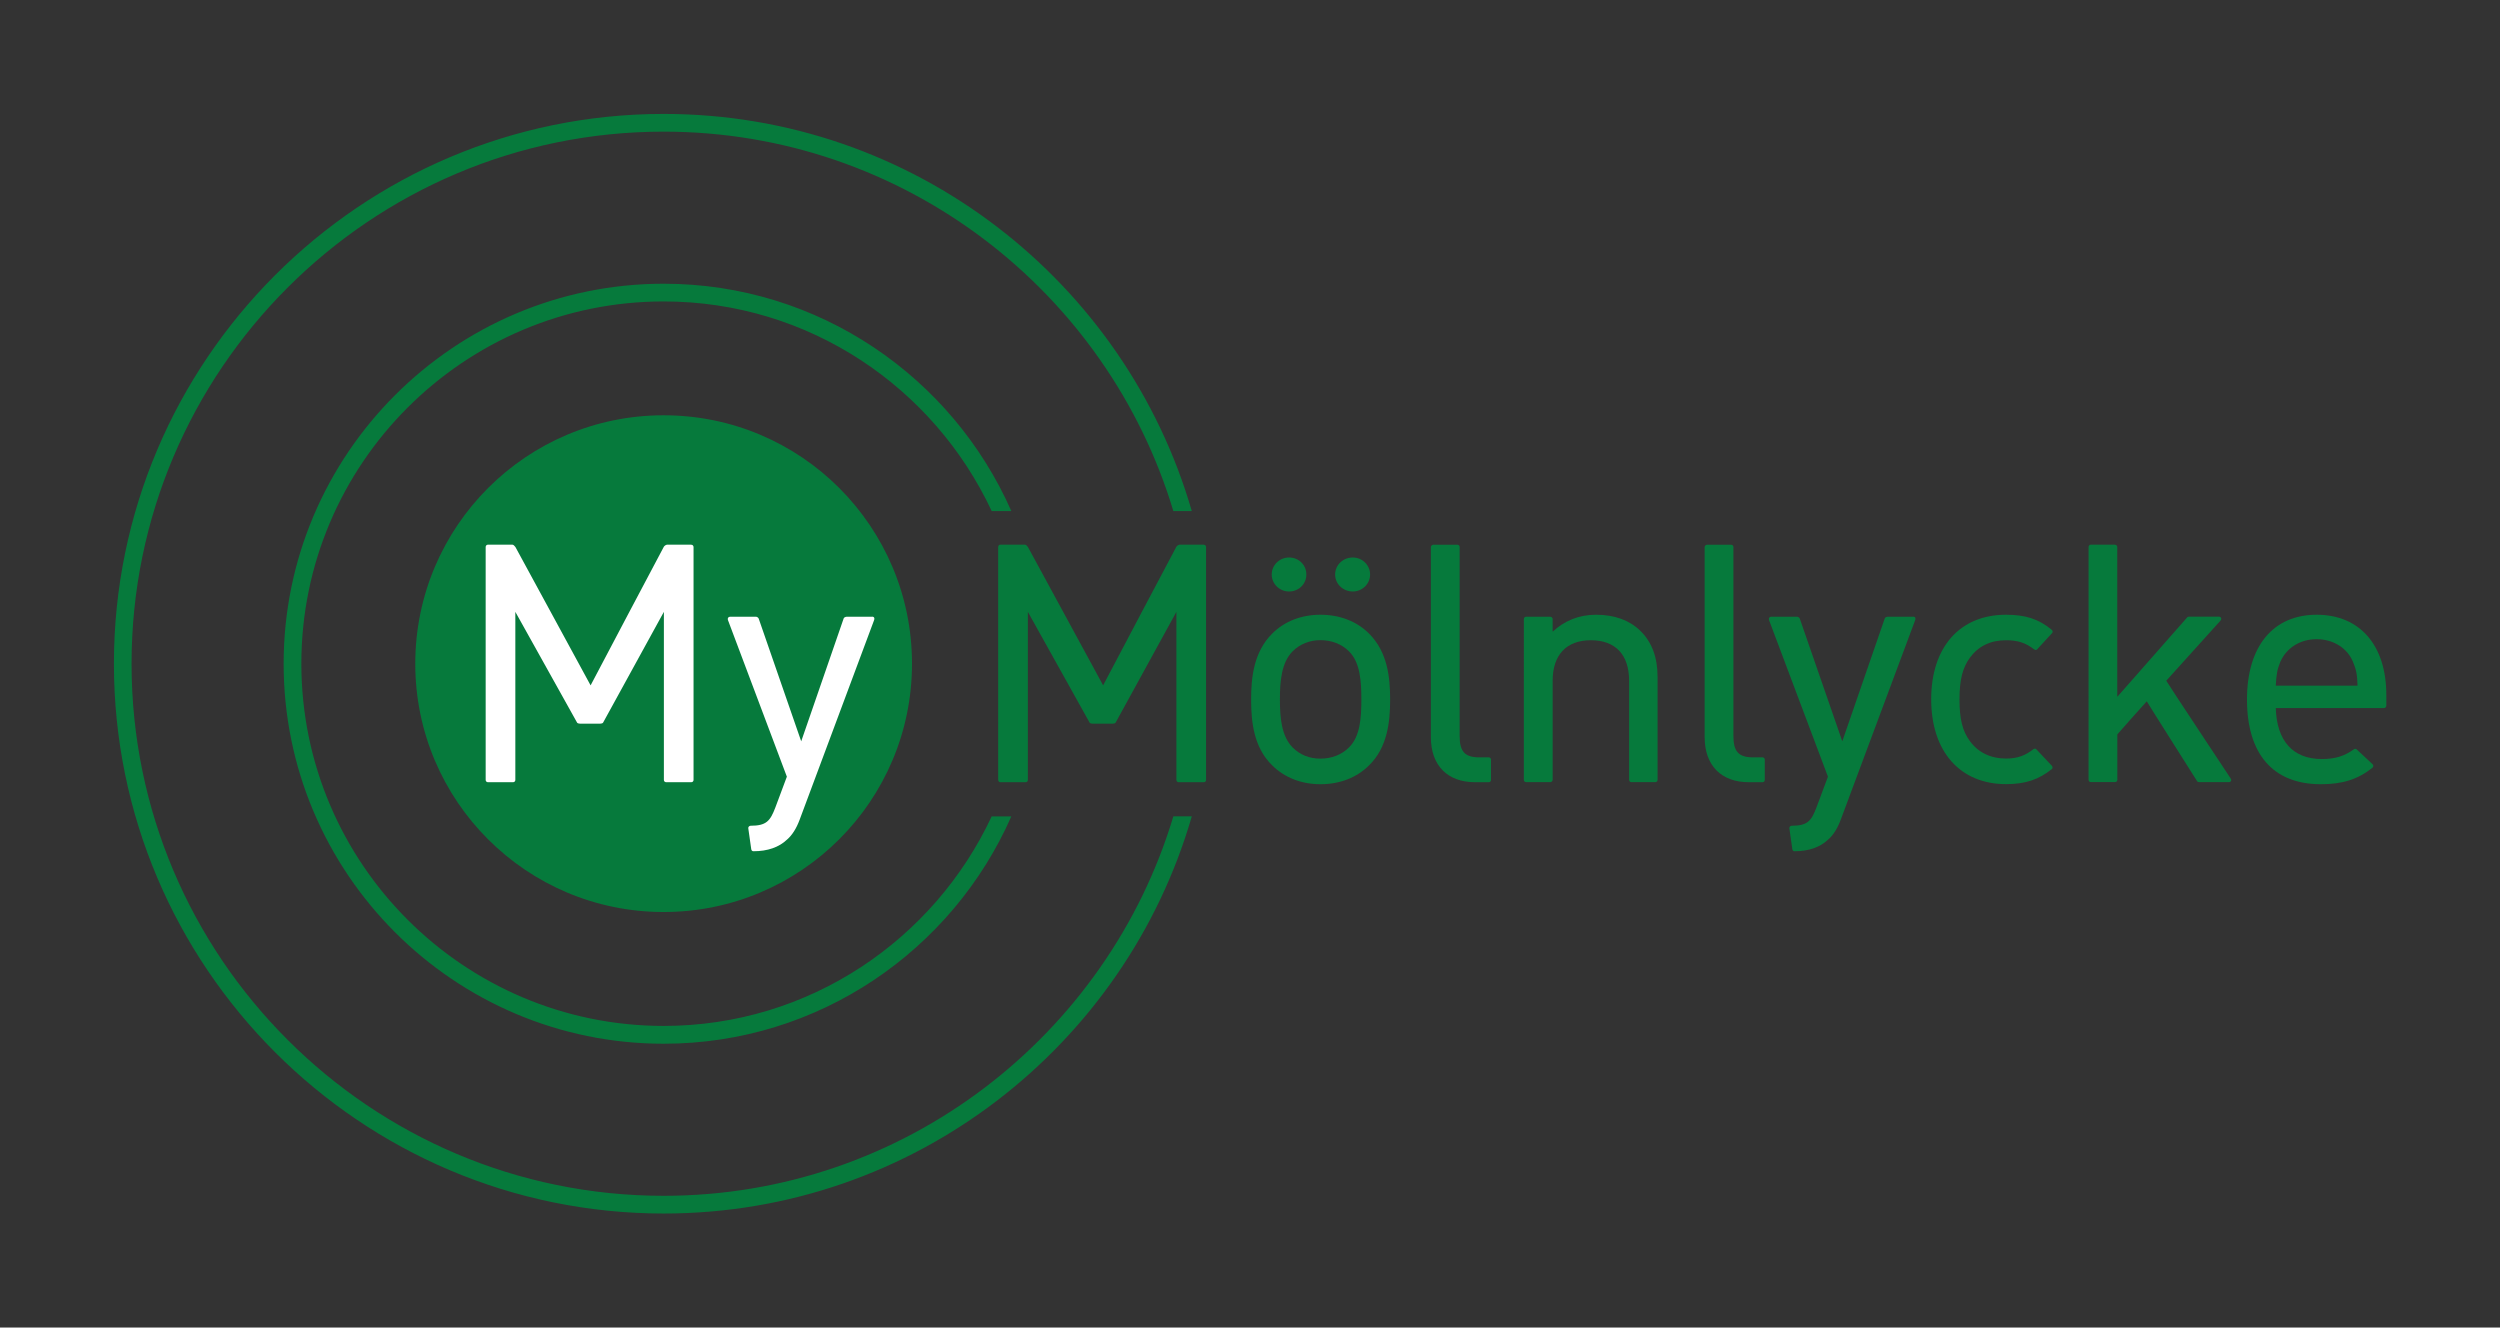<?xml version="1.0" encoding="utf-8"?>
<!-- Generator: Adobe Illustrator 26.2.1, SVG Export Plug-In . SVG Version: 6.00 Build 0)  -->
<svg version="1.1" id="Layer_1" xmlns="http://www.w3.org/2000/svg" xmlns:xlink="http://www.w3.org/1999/xlink" x="0px" y="0px"
	 viewBox="0 0 311.84 165.59" style="enable-background:new 0 0 311.84 165.59;" xml:space="preserve">
<rect x="0" y="0" width="311.84" height="165.59" fill="#333333" stroke="none"/>
<style type="text/css">
	.st0{fill:#067A3C;}
	.st1{fill:#FFFFFF;}
</style>
<g>
	<path class="st0" d="M82.78,113.76c17.11,0,30.98-13.87,30.98-30.98c0-17.11-13.87-30.98-30.98-30.98S51.8,65.68,51.8,82.79
		C51.8,99.89,65.67,113.76,82.78,113.76"/>
	<g>
		<path class="st0" d="M82.78,127.97c-24.92,0-45.19-20.27-45.19-45.19S57.86,37.6,82.78,37.6c18.11,0,33.72,10.73,40.92,26.15h2.45
			c-7.35-16.68-24.01-28.36-43.37-28.36c-26.14,0-47.4,21.26-47.4,47.4s21.26,47.4,47.4,47.4c19.36,0,36.03-11.68,43.37-28.36h-2.45
			C116.5,117.24,100.89,127.97,82.78,127.97z"/>
		<path class="st0" d="M82.78,149.16c-36.6,0-66.37-29.77-66.37-66.37c0-36.6,29.77-66.37,66.37-66.37
			c29.98,0,55.37,19.99,63.58,47.33h2.3c-8.27-28.58-34.66-49.54-65.87-49.54c-37.82,0-68.58,30.77-68.58,68.58
			s30.76,68.58,68.58,68.58c31.21,0,57.6-20.96,65.87-49.54h-2.3C138.15,129.17,112.76,149.16,82.78,149.16z"/>
	</g>
	<g>
		<g>
			<path class="st1" d="M86.23,67.95c0.16,0,0.28,0.12,0.28,0.29v29.05c0,0.16-0.12,0.28-0.28,0.28h-3.14
				c-0.16,0-0.28-0.12-0.28-0.28c0,0,0-18.93,0-20.97c-0.94,1.71-7.59,13.83-7.59,13.83c-0.04,0.08-0.28,0.12-0.37,0.12h-2.49
				c-0.08,0-0.33-0.04-0.37-0.12c0,0-6.77-12.16-7.71-13.83c0,2,0,20.97,0,20.97c0,0.16-0.12,0.28-0.28,0.28h-3.14
				c-0.16,0-0.28-0.12-0.28-0.28V68.23c0-0.16,0.12-0.29,0.28-0.29h3.06c0.12,0,0.28,0.16,0.37,0.29c0,0,8.89,16.36,9.38,17.26
				c0.45-0.9,9.14-17.3,9.14-17.3c0.08-0.12,0.28-0.25,0.41-0.25H86.23z"/>
			<path class="st1" d="M108.79,76.92c0.25,0,0.33,0.2,0.25,0.41l-9.3,24.93c-0.41,1.1-0.94,1.92-1.55,2.45
				c-1.02,0.98-2.45,1.47-4.2,1.47c-0.16,0-0.24-0.08-0.28-0.24l-0.37-2.61c-0.04-0.16,0.12-0.33,0.28-0.33
				c1.96,0,2.45-0.57,3.1-2.29c0,0,1.35-3.63,1.43-3.83c-0.08-0.2-7.35-19.54-7.35-19.54c-0.08-0.2,0.04-0.41,0.29-0.41h3.22
				c0.12,0,0.29,0.12,0.33,0.24c0,0,4.81,13.87,5.3,15.3c0.49-1.43,5.3-15.34,5.3-15.34c0.04-0.12,0.25-0.2,0.37-0.2H108.79z"/>
			<path class="st0" d="M150.16,67.95c0.16,0,0.28,0.12,0.28,0.29v29.05c0,0.16-0.12,0.28-0.28,0.28h-3.14
				c-0.16,0-0.28-0.12-0.28-0.28c0,0,0-18.93,0-20.97c-0.94,1.71-7.59,13.83-7.59,13.83c-0.04,0.08-0.28,0.12-0.37,0.12h-2.49
				c-0.08,0-0.33-0.04-0.37-0.12c0,0-6.77-12.16-7.71-13.83c0,2,0,20.97,0,20.97c0,0.16-0.12,0.28-0.28,0.28h-3.14
				c-0.16,0-0.28-0.12-0.28-0.28V68.23c0-0.16,0.12-0.29,0.28-0.29h3.06c0.12,0,0.28,0.16,0.37,0.29c0,0,8.89,16.36,9.38,17.26
				c0.45-0.9,9.14-17.3,9.14-17.3c0.08-0.12,0.28-0.25,0.41-0.25H150.16z"/>
			<path class="st0" d="M164.71,76.68c2.41,0,4.53,0.82,6.08,2.37c2.28,2.29,2.61,5.42,2.61,8.2c0,2.77-0.33,5.96-2.61,8.2
				c-1.55,1.55-3.67,2.37-6.08,2.37c-2.37,0-4.49-0.82-6.04-2.37c-2.29-2.24-2.61-5.42-2.61-8.2c0-2.77,0.33-5.91,2.61-8.2
				C160.22,77.49,162.34,76.68,164.71,76.68z M160.79,69.54c1.22,0,2.16,0.94,2.16,2.12c0,1.18-0.94,2.12-2.16,2.12
				c-1.18,0-2.16-0.94-2.16-2.12C158.63,70.48,159.61,69.54,160.79,69.54z M164.71,94.63c1.39,0,2.65-0.49,3.55-1.39
				c1.43-1.39,1.55-3.79,1.55-6c0-2.16-0.12-4.61-1.55-6c-0.9-0.9-2.16-1.39-3.55-1.39c-1.35,0-2.57,0.49-3.47,1.39
				c-1.39,1.39-1.59,3.71-1.59,6c0,2.33,0.21,4.61,1.59,6C162.18,94.18,163.36,94.63,164.71,94.63z M168.74,69.54
				c1.18,0,2.16,0.94,2.16,2.12c0,1.18-0.98,2.12-2.16,2.12c-1.22,0-2.2-0.94-2.2-2.12C166.54,70.48,167.52,69.54,168.74,69.54z"/>
			<path class="st0" d="M181.79,67.95c0.16,0,0.28,0.12,0.28,0.29v23.58c0,1.92,0.65,2.65,2.45,2.65h1.18
				c0.16,0,0.28,0.12,0.28,0.29v2.53c0,0.16-0.12,0.28-0.28,0.28h-1.71c-3.43,0-5.51-2.08-5.51-5.63v-23.7
				c0-0.16,0.16-0.29,0.29-0.29H181.79z"/>
			<path class="st0" d="M199.09,76.68c2.29,0,4.16,0.69,5.47,1.96c1.47,1.39,2.2,3.34,2.2,5.79v12.85c0,0.16-0.12,0.28-0.29,0.28
				h-2.98c-0.16,0-0.28-0.12-0.28-0.28V84.92c0-3.26-1.71-5.06-4.77-5.06c-3.06,0-4.77,1.84-4.77,5.06v12.36
				c0,0.16-0.16,0.28-0.29,0.28h-3.02c-0.16,0-0.28-0.12-0.28-0.28V77.21c0-0.16,0.12-0.28,0.28-0.28h3.02
				c0.12,0,0.29,0.12,0.29,0.28c0,0,0,0.94,0,1.59C195.1,77.45,196.93,76.68,199.09,76.68z"/>
			<path class="st0" d="M215.94,67.95c0.16,0,0.28,0.12,0.28,0.29v23.58c0,1.92,0.65,2.65,2.45,2.65h1.18
				c0.16,0,0.28,0.12,0.28,0.29v2.53c0,0.16-0.12,0.28-0.28,0.28h-1.71c-3.43,0-5.51-2.08-5.51-5.63v-23.7
				c0-0.16,0.16-0.29,0.29-0.29H215.94z"/>
			<path class="st0" d="M238.65,76.92c0.25,0,0.33,0.2,0.25,0.41l-9.3,24.93c-0.41,1.1-0.94,1.92-1.55,2.45
				c-1.02,0.98-2.45,1.47-4.2,1.47c-0.16,0-0.24-0.08-0.28-0.24l-0.37-2.61c-0.04-0.16,0.12-0.33,0.28-0.33
				c1.96,0,2.45-0.57,3.1-2.29c0,0,1.35-3.63,1.43-3.83c-0.08-0.2-7.35-19.54-7.35-19.54c-0.08-0.2,0.04-0.41,0.29-0.41h3.22
				c0.12,0,0.29,0.12,0.33,0.24c0,0,4.81,13.87,5.3,15.3c0.49-1.43,5.3-15.34,5.3-15.34c0.04-0.12,0.25-0.2,0.37-0.2H238.65z"/>
			<path class="st0" d="M250.22,76.68c2.41,0,4.08,0.53,5.71,1.88c0.12,0.12,0.16,0.28,0.04,0.41L254.1,81
				c-0.08,0.08-0.2,0.12-0.37,0c-1.06-0.82-2.04-1.14-3.51-1.14c-1.92,0-3.43,0.73-4.49,2.16c-0.9,1.22-1.31,2.73-1.31,5.22
				c0,2.45,0.37,3.96,1.31,5.22c1.02,1.39,2.57,2.16,4.49,2.16c1.43,0,2.41-0.37,3.43-1.18c0.12-0.08,0.29-0.08,0.37,0.04l1.92,2.04
				c0.12,0.12,0.12,0.33,0,0.41c-1.63,1.31-3.3,1.88-5.71,1.88c-5.75,0-9.34-4.08-9.34-10.57
				C240.88,80.72,244.47,76.68,250.22,76.68z"/>
			<path class="st0" d="M263.81,67.95c0.16,0,0.29,0.12,0.29,0.29c0,0,0,17.26,0,18.68c0.9-1.02,8.73-9.92,8.73-9.92
				c0.04-0.04,0.12-0.08,0.2-0.08h3.75c0.28,0,0.37,0.28,0.2,0.49c0,0-6.49,7.18-6.77,7.5c0.2,0.37,8.04,12.2,8.04,12.2
				c0.12,0.16,0.08,0.45-0.24,0.45h-3.71c-0.08,0-0.2-0.04-0.24-0.12c0,0-5.92-9.34-6.28-9.96c-0.45,0.49-3.55,3.96-3.67,4.12
				c0,0.2,0,5.67,0,5.67c0,0.16-0.12,0.28-0.29,0.28h-3.02c-0.16,0-0.28-0.12-0.28-0.28V68.23c0-0.16,0.12-0.29,0.28-0.29H263.81z"
				/>
			<path class="st0" d="M288.97,76.68c5.38,0,8.69,3.8,8.69,10v1.35c0,0.12-0.12,0.29-0.29,0.29c0,0-12.85,0-13.5,0
				c0.12,4.08,2.12,6.36,5.75,6.36c1.67,0,2.82-0.37,4-1.22c0.12-0.08,0.24-0.08,0.37,0.04l1.96,1.83c0.08,0.08,0.16,0.29-0.04,0.45
				c-1.8,1.43-3.71,2.04-6.41,2.04c-5.96,0-9.22-3.75-9.22-10.57C280.28,80.59,283.55,76.68,288.97,76.68z M283.87,85.53
				c0.57,0,9.67,0,10.2,0c-0.04-1.39-0.16-2-0.57-2.98c-0.73-1.75-2.49-2.82-4.53-2.82c-2.04,0-3.75,1.06-4.53,2.82
				C284.04,83.53,283.95,84.14,283.87,85.53z"/>
		</g>
	</g>
</g>
</svg>
